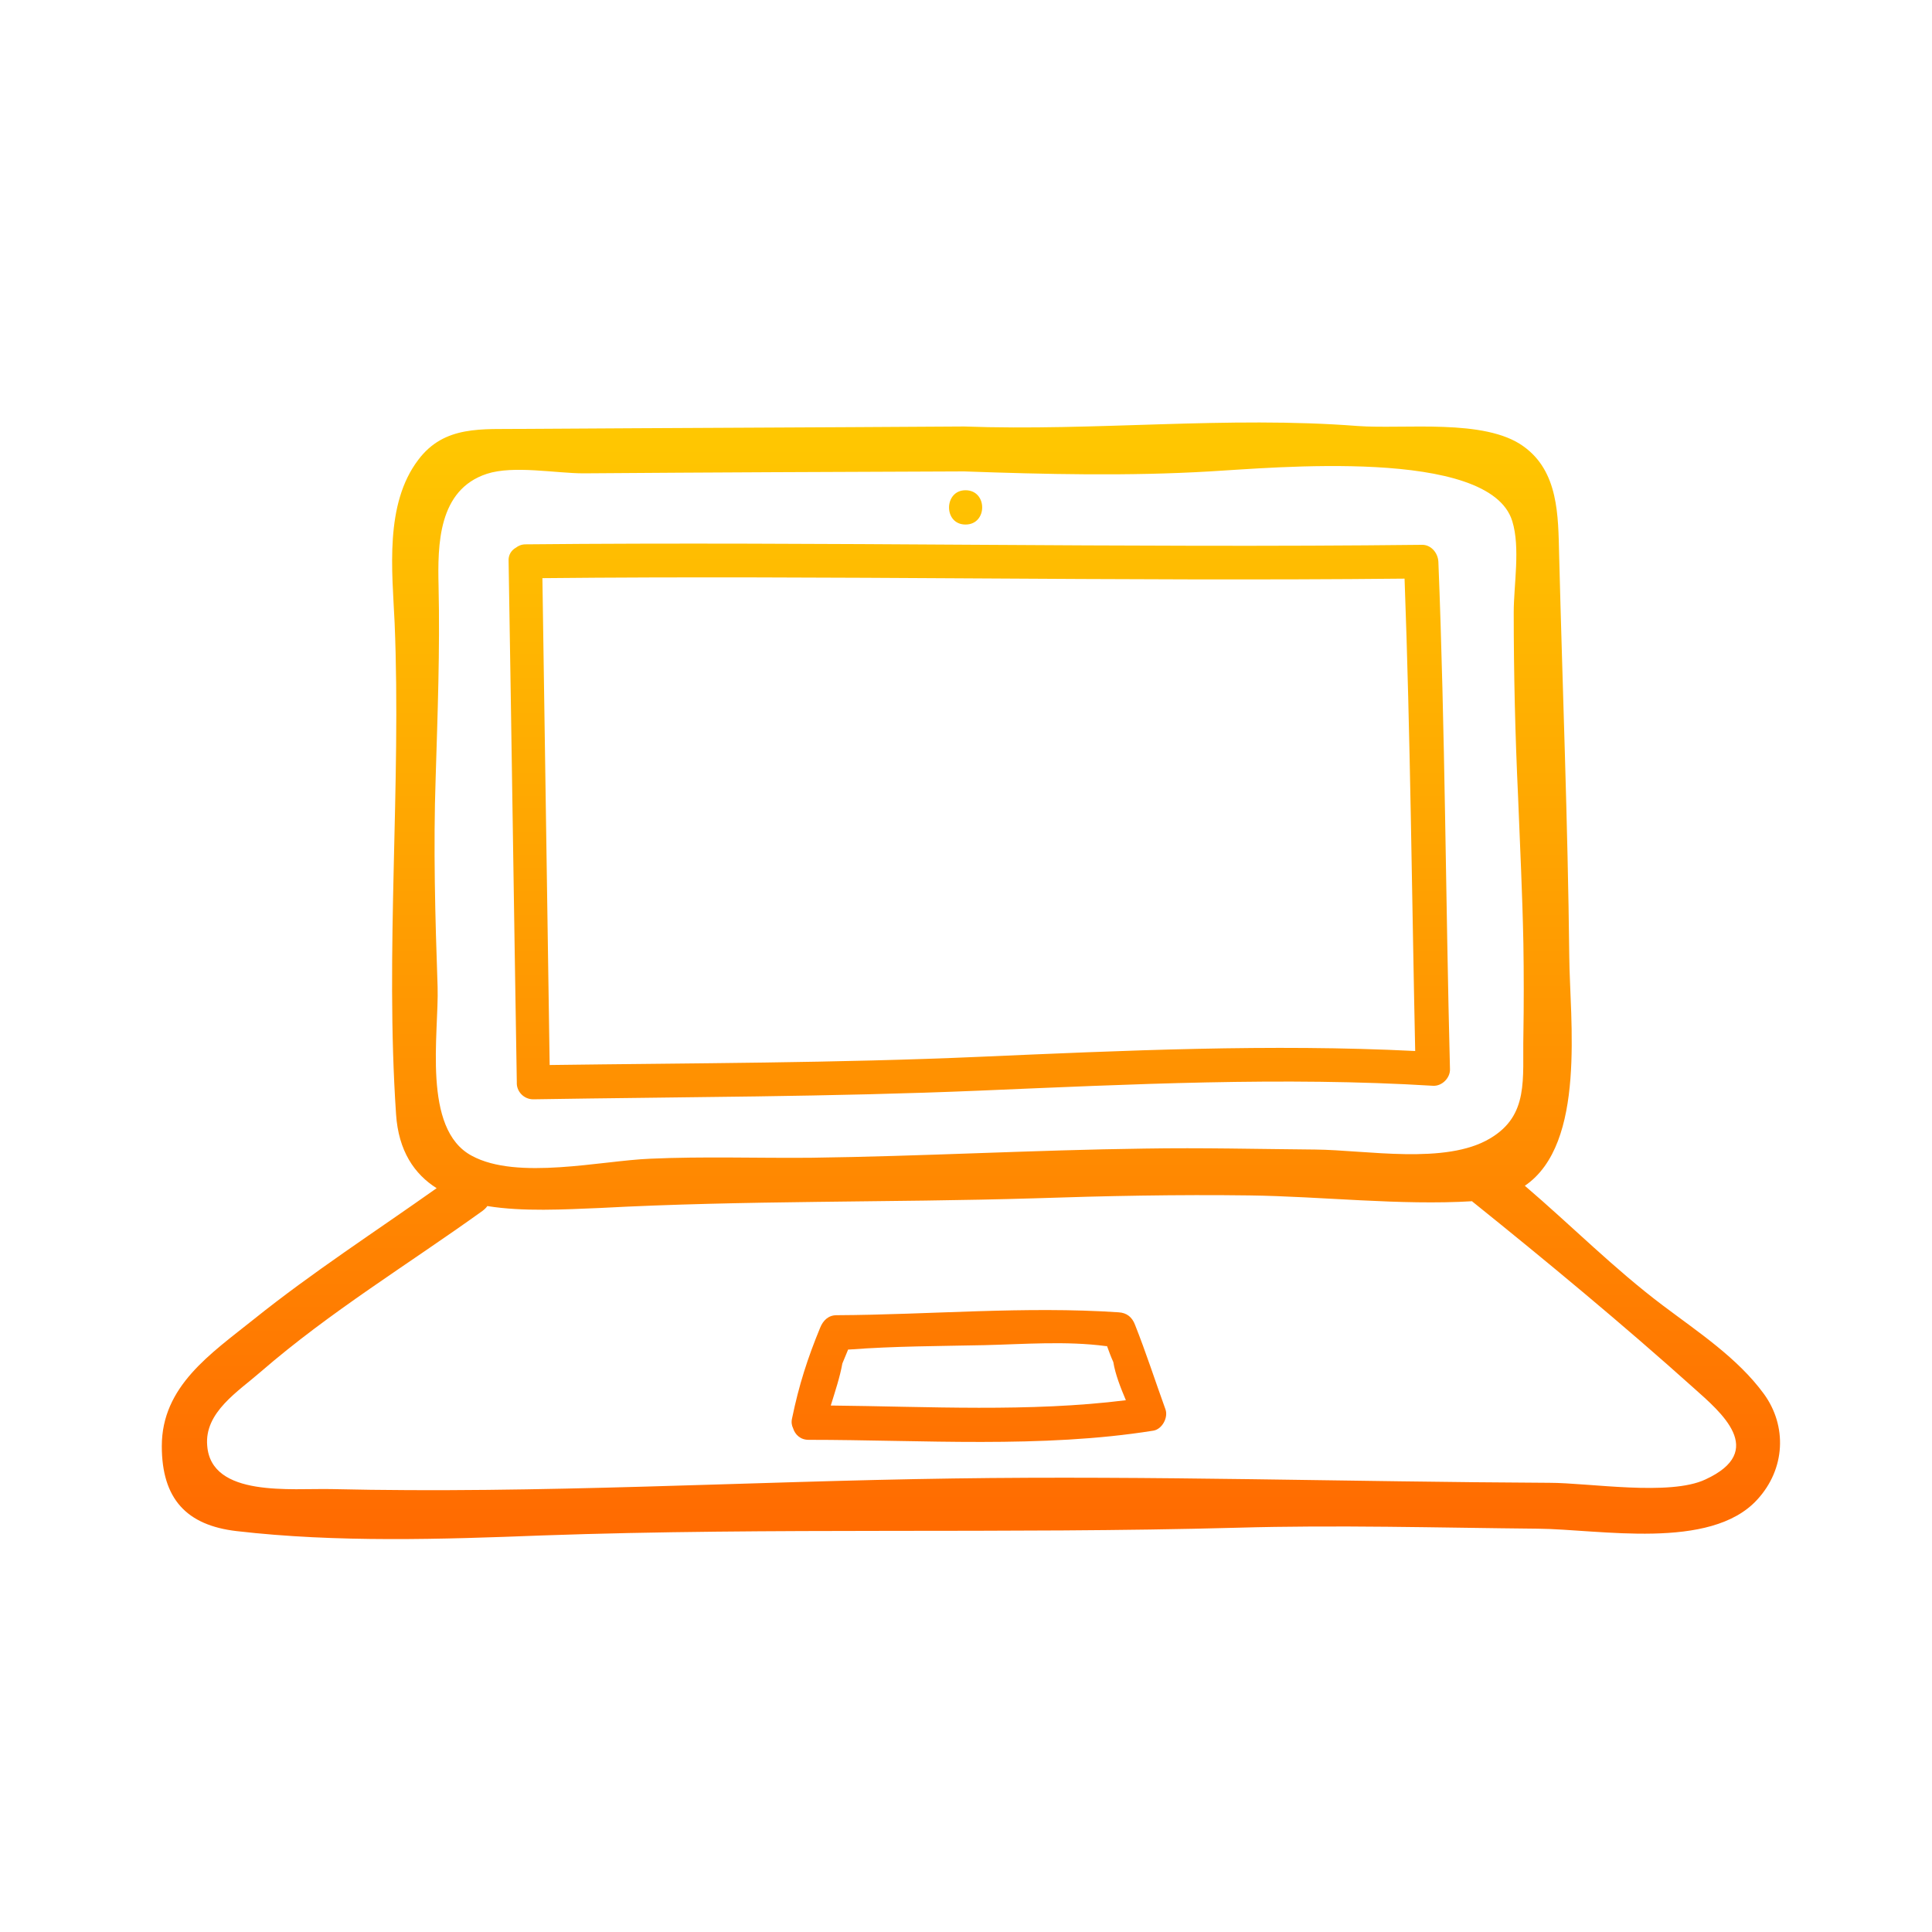 <?xml version="1.0" encoding="utf-8"?>
<!-- Generator: Adobe Illustrator 26.3.1, SVG Export Plug-In . SVG Version: 6.00 Build 0)  -->
<svg version="1.1" id="Capa_1" xmlns="http://www.w3.org/2000/svg" xmlns:xlink="http://www.w3.org/1999/xlink" x="0px" y="0px"
	 viewBox="0 0 400 400" style="enable-background:new 0 0 400 400;" xml:space="preserve">
<style type="text/css">
	.st0{fill:url(#SVGID_1_);}
</style>
<linearGradient id="SVGID_1_" gradientUnits="userSpaceOnUse" x1="200.994" y1="87.4" x2="200.994" y2="318.6">
	<stop  offset="0" style="stop-color:#FFC801"/>
	<stop  offset="1" style="stop-color:#FF6A01"/>
</linearGradient>
<path class="st0" d="M365.2,288.6c-5.4-7.4-13.6-12.8-20.9-18.3c-10.1-7.6-19-16.6-28.6-24.8c12.8-8.7,9.3-34.5,9.2-47.5
	c-0.3-27.7-1.4-55.5-2.1-83.2c-0.2-8-0.1-17.2-7.4-22.4c-8-5.8-24.6-3.5-34.3-4.2c-27-2.1-54.4,1.1-81.5,0.1
	c-30.5,0.2-61,0.3-91.5,0.5c-8.3,0.1-16.1-0.8-21.5,6.4c-7,9.2-5.4,23-4.9,33.7c1.4,33.9-2,67.8,0.3,101.8
	c0.5,7.6,3.8,12.4,8.4,15.3c-12.7,9-25.7,17.4-37.8,27.1c-9,7.2-19.1,13.9-19.1,26.3c0,10.9,5.1,16.4,15.5,17.6
	c20.7,2.4,42.5,1.7,63.2,0.9c48-1.7,95.9-0.3,143.9-1.6c20.8-0.6,41.5,0,62.3,0.2c12.7,0.1,35.7,4.6,45.4-6
	C369.7,304.1,370,295.2,365.2,288.6z M90.6,204.3c-0.5-14.4-0.9-28.9-0.4-43.3c0.4-13.3,0.9-26.3,0.6-39.7
	c-0.2-8.5-0.1-19.9,10-23.2c5.5-1.8,14.3-0.1,20-0.1c26.3-0.2,52.5-0.3,78.8-0.4c16.9,0.6,34,1,50.9,0c12.7-0.7,57.9-5.1,62.6,10.3
	c1.7,5.5,0.3,13.2,0.3,18.9c0,12.7,0.3,25.4,0.9,38.1c0.4,10.1,0.9,20.3,1.1,30.4c0.1,6.3,0.1,12.7,0,19c-0.2,9.1,1.2,16.6-6.9,21.4
	c-9.2,5.5-25.6,2.4-36.2,2.3c-11.8-0.1-23.5-0.4-35.3-0.2c-23,0.3-46.1,1.6-69.1,1.9c-11.1,0.1-22.2-0.3-33.3,0.2
	c-10.1,0.4-27.5,4.5-36.9-0.6C87.3,233.8,90.9,213.9,90.6,204.3z M353.1,306.3c-7.4,3.5-24.1,0.7-32.3,0.7
	c-41.1-0.2-82.4-1.5-123.4-0.9c-42.9,0.6-85.7,3.2-128.7,2.2c-8.3-0.2-25,1.8-25.8-9c-0.6-6.9,6.4-11.2,11.1-15.3
	c14.3-12.4,30.6-22.3,45.9-33.3c0.4-0.3,0.8-0.7,1-1c7.4,1.2,15.9,0.7,23.3,0.4c29.9-1.6,59.9-1.1,89.9-2
	c14.8-0.5,29.7-0.8,44.6-0.6c14.9,0.2,31.2,2.1,46.1,1.2c0.1,0.1,0.1,0.2,0.2,0.2c15.3,12.3,31.1,25.4,45.7,38.5
	C356.3,292.4,365.9,300.4,353.1,306.3z M110.4,227.6c30.8-0.5,61.7-0.5,92.5-1.8c30.9-1.3,62.9-2.9,93.8-1c1.9,0.1,3.6-1.7,3.5-3.5
	c-0.9-35-1-70-2.4-105c-0.1-1.9-1.6-3.6-3.5-3.5c-61.8,0.7-123.6-0.7-185.5-0.1c-0.8,0-1.5,0.3-2,0.7c-0.9,0.5-1.6,1.5-1.5,2.8
	c0.6,36,1.1,71.9,1.7,107.9C106.9,225.9,108.4,227.6,110.4,227.6z M290.8,119.8c1.2,32.6,1.5,65.2,2.2,97.8
	c-29.8-1.5-60.4-0.1-90.2,1.2c-29.6,1.3-59.4,1.3-89,1.7c-0.5-33.6-1-67.2-1.5-100.8C171.8,119.1,231.3,120.4,290.8,119.8z
	 M235,274.3c-0.6-1.6-1.7-2.5-3.4-2.6c-19.5-1.3-38.9,0.5-58.4,0.6c-1.7,0-2.8,1.1-3.4,2.6c-2.6,6.3-4.4,11.9-5.8,18.7
	c-0.2,0.8-0.1,1.5,0.2,2.1c0.4,1.3,1.5,2.4,3.2,2.4c23.4,0,48.3,1.8,71.4-1.9c1.8-0.3,3.1-2.7,2.5-4.4
	C239.2,286,237.3,280.1,235,274.3z M172,291c0.9-2.9,1.9-5.9,2.4-8.7c0.4-1,0.8-1.9,1.2-2.9c0.1,0,0.2,0,0.3,0
	c9.3-0.7,18.6-0.7,27.9-0.9c8.3-0.2,16.9-0.9,25.2,0.2c0.1,0,0.1,0,0.2,0c0.4,1.1,0.8,2.2,1.3,3.3c0.4,2.5,1.5,5.3,2.6,7.9
	C213.2,292.4,192.1,291.2,172,291z M199.9,101.5c4.6,0,4.6,7.1,0,7.1C195.3,108.6,195.4,101.5,199.9,101.5z"/>
</svg>
